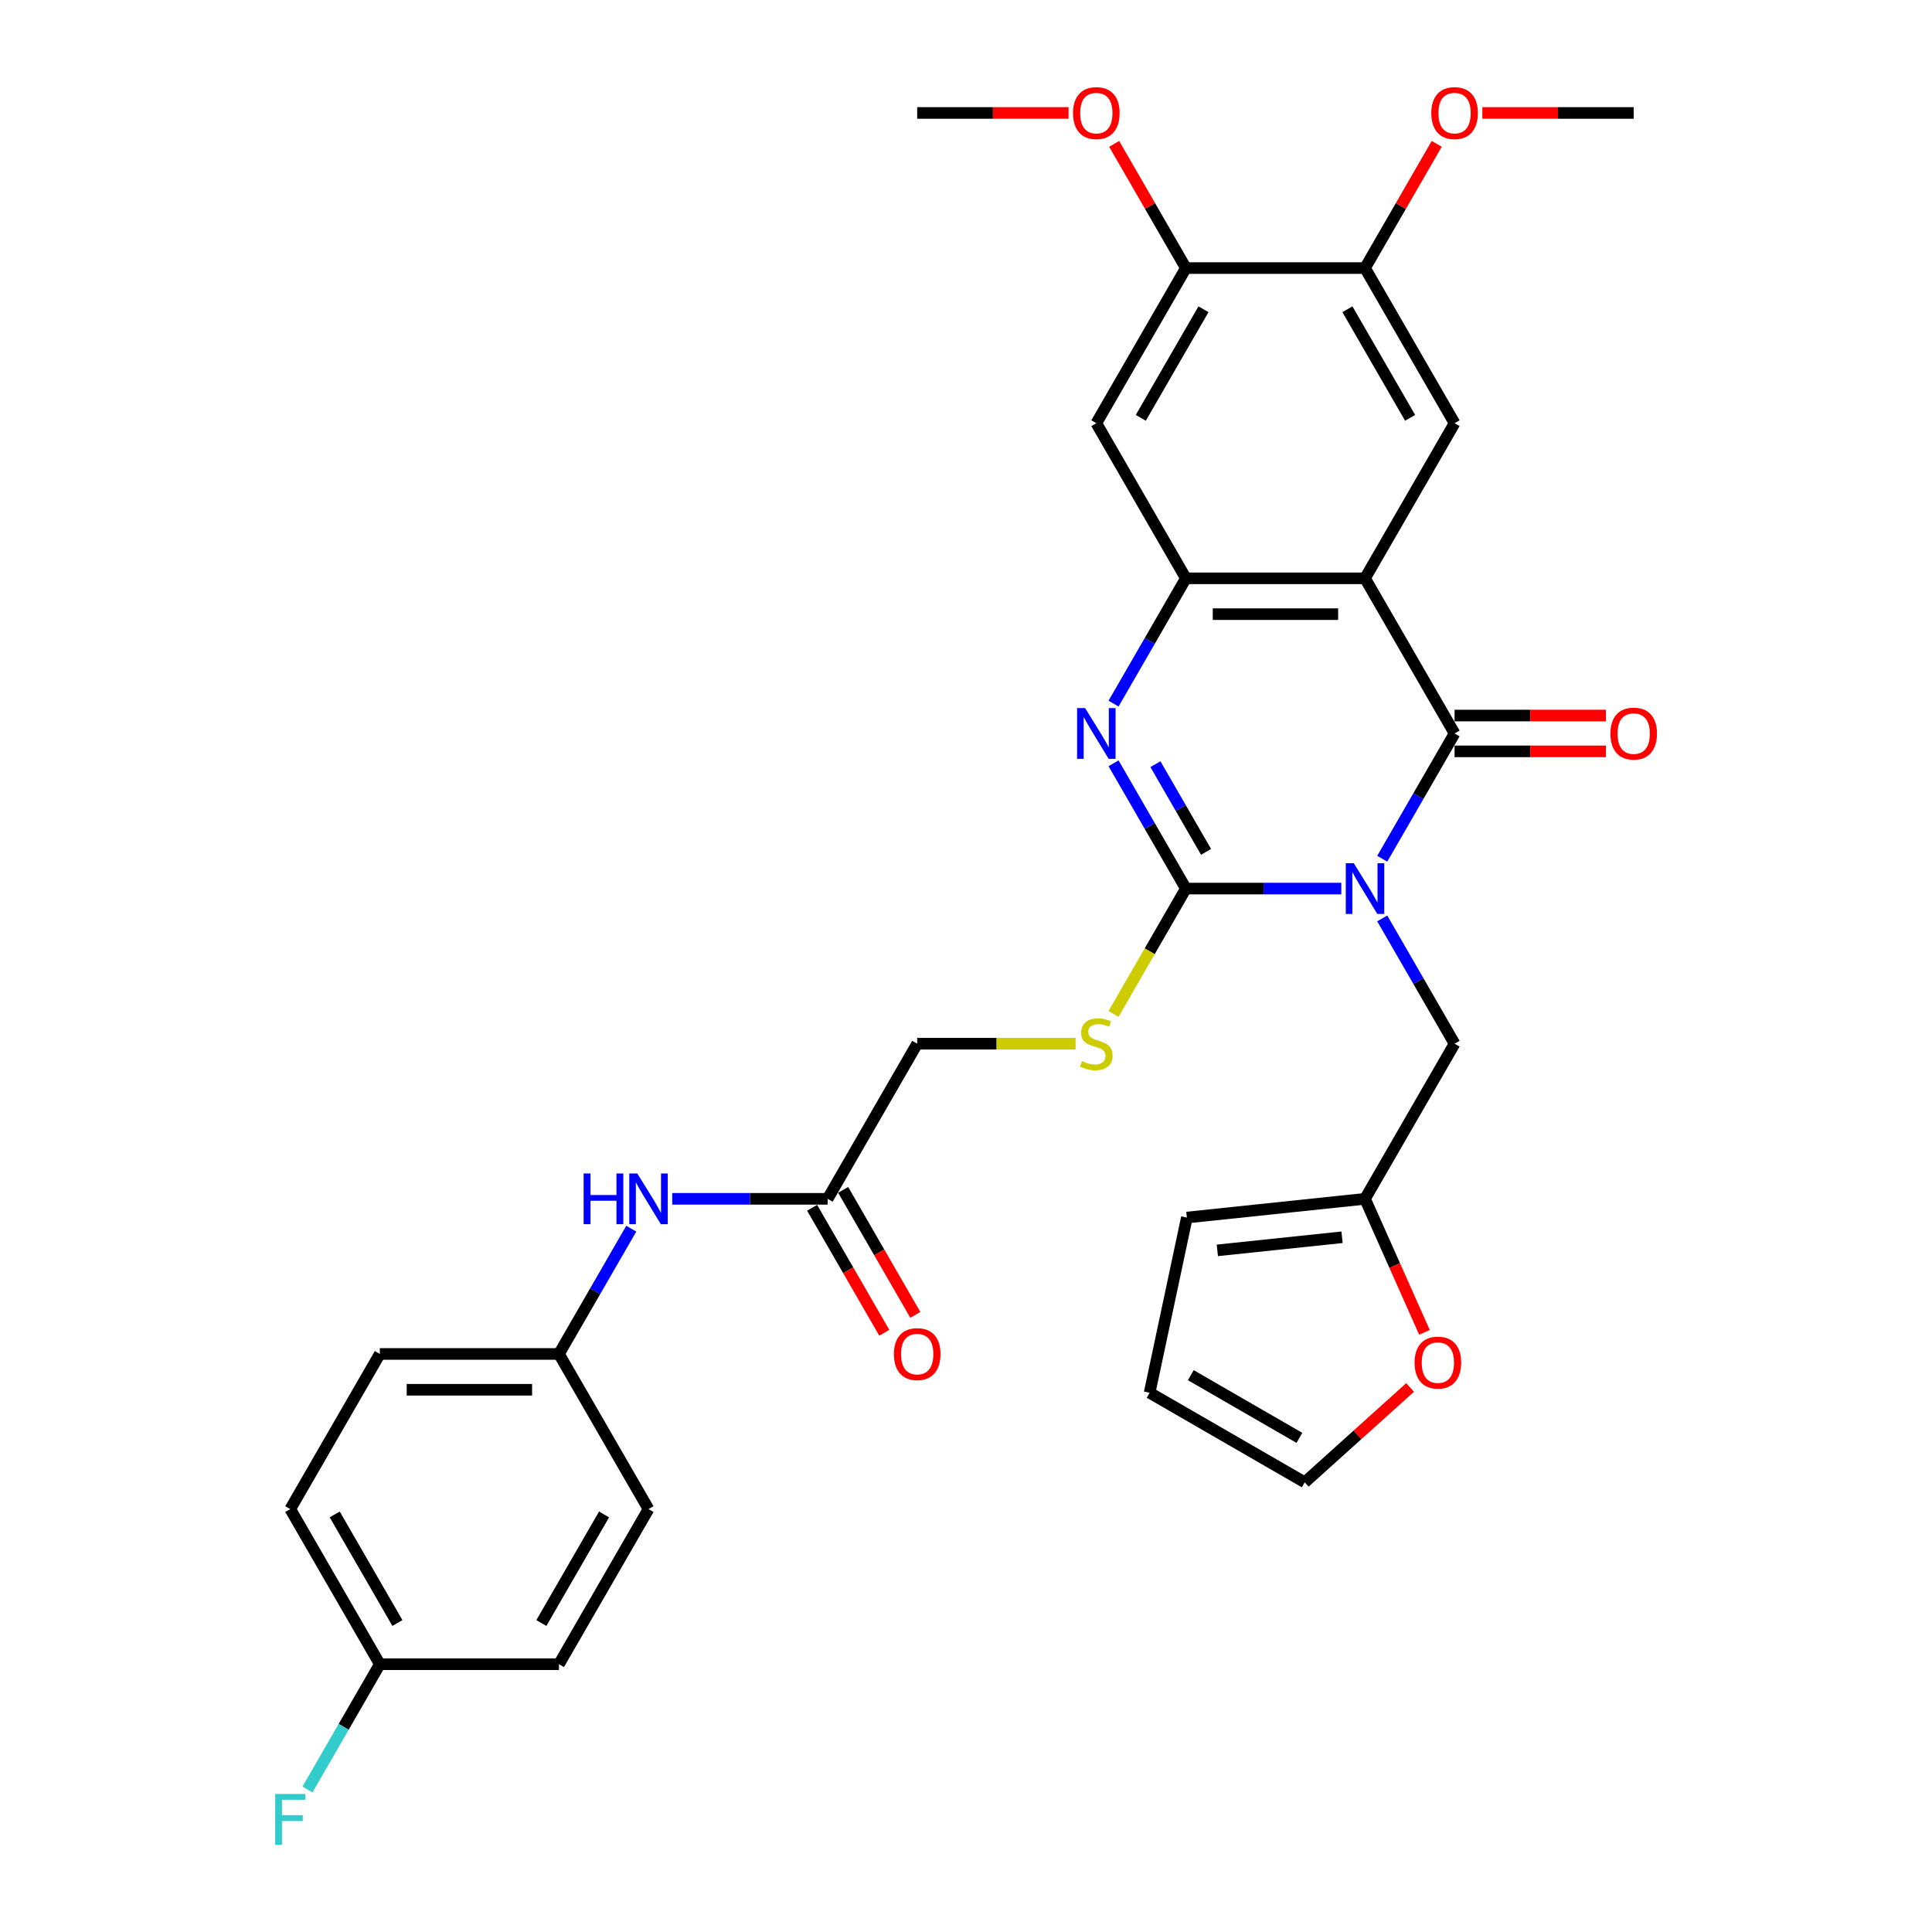 <?xml version='1.0' encoding='iso-8859-1'?>
<svg version='1.1' baseProfile='full'
              xmlns='http://www.w3.org/2000/svg'
                      xmlns:rdkit='http://www.rdkit.org/xml'
                      xmlns:xlink='http://www.w3.org/1999/xlink'
                  xml:space='preserve'
width='1000px' height='1000px' viewBox='0 0 1000 1000'>
<!-- END OF HEADER -->
<rect style='opacity:1.0;fill:#FFFFFF;stroke:none' width='1000' height='1000' x='0' y='0'> </rect>
<path class='bond-0' d='M 694.251,459.926 L 654.032,459.926' style='fill:none;fill-rule:evenodd;stroke:#0000FF;stroke-width:6px;stroke-linecap:butt;stroke-linejoin:miter;stroke-opacity:1' />
<path class='bond-0' d='M 654.032,459.926 L 613.812,459.926' style='fill:none;fill-rule:evenodd;stroke:#000000;stroke-width:6px;stroke-linecap:butt;stroke-linejoin:miter;stroke-opacity:1' />
<path class='bond-1' d='M 715.444,444.48 L 734.164,412.057' style='fill:none;fill-rule:evenodd;stroke:#0000FF;stroke-width:6px;stroke-linecap:butt;stroke-linejoin:miter;stroke-opacity:1' />
<path class='bond-1' d='M 734.164,412.057 L 752.884,379.634' style='fill:none;fill-rule:evenodd;stroke:#000000;stroke-width:6px;stroke-linecap:butt;stroke-linejoin:miter;stroke-opacity:1' />
<path class='bond-7' d='M 715.444,475.372 L 734.164,507.796' style='fill:none;fill-rule:evenodd;stroke:#0000FF;stroke-width:6px;stroke-linecap:butt;stroke-linejoin:miter;stroke-opacity:1' />
<path class='bond-7' d='M 734.164,507.796 L 752.884,540.219' style='fill:none;fill-rule:evenodd;stroke:#000000;stroke-width:6px;stroke-linecap:butt;stroke-linejoin:miter;stroke-opacity:1' />
<path class='bond-3' d='M 613.812,459.926 L 595.093,427.503' style='fill:none;fill-rule:evenodd;stroke:#000000;stroke-width:6px;stroke-linecap:butt;stroke-linejoin:miter;stroke-opacity:1' />
<path class='bond-3' d='M 595.093,427.503 L 576.373,395.08' style='fill:none;fill-rule:evenodd;stroke:#0000FF;stroke-width:6px;stroke-linecap:butt;stroke-linejoin:miter;stroke-opacity:1' />
<path class='bond-3' d='M 624.255,440.928 L 611.151,418.232' style='fill:none;fill-rule:evenodd;stroke:#000000;stroke-width:6px;stroke-linecap:butt;stroke-linejoin:miter;stroke-opacity:1' />
<path class='bond-3' d='M 611.151,418.232 L 598.048,395.535' style='fill:none;fill-rule:evenodd;stroke:#0000FF;stroke-width:6px;stroke-linecap:butt;stroke-linejoin:miter;stroke-opacity:1' />
<path class='bond-8' d='M 613.812,459.926 L 595.082,492.368' style='fill:none;fill-rule:evenodd;stroke:#000000;stroke-width:6px;stroke-linecap:butt;stroke-linejoin:miter;stroke-opacity:1' />
<path class='bond-8' d='M 595.082,492.368 L 576.352,524.81' style='fill:none;fill-rule:evenodd;stroke:#CCCC00;stroke-width:6px;stroke-linecap:butt;stroke-linejoin:miter;stroke-opacity:1' />
<path class='bond-2' d='M 752.884,379.634 L 706.527,299.341' style='fill:none;fill-rule:evenodd;stroke:#000000;stroke-width:6px;stroke-linecap:butt;stroke-linejoin:miter;stroke-opacity:1' />
<path class='bond-13' d='M 752.884,388.905 L 792.055,388.905' style='fill:none;fill-rule:evenodd;stroke:#000000;stroke-width:6px;stroke-linecap:butt;stroke-linejoin:miter;stroke-opacity:1' />
<path class='bond-13' d='M 792.055,388.905 L 831.227,388.905' style='fill:none;fill-rule:evenodd;stroke:#FF0000;stroke-width:6px;stroke-linecap:butt;stroke-linejoin:miter;stroke-opacity:1' />
<path class='bond-13' d='M 752.884,370.362 L 792.055,370.362' style='fill:none;fill-rule:evenodd;stroke:#000000;stroke-width:6px;stroke-linecap:butt;stroke-linejoin:miter;stroke-opacity:1' />
<path class='bond-13' d='M 792.055,370.362 L 831.227,370.362' style='fill:none;fill-rule:evenodd;stroke:#FF0000;stroke-width:6px;stroke-linecap:butt;stroke-linejoin:miter;stroke-opacity:1' />
<path class='bond-4' d='M 706.527,299.341 L 613.812,299.341' style='fill:none;fill-rule:evenodd;stroke:#000000;stroke-width:6px;stroke-linecap:butt;stroke-linejoin:miter;stroke-opacity:1' />
<path class='bond-4' d='M 692.619,317.884 L 627.72,317.884' style='fill:none;fill-rule:evenodd;stroke:#000000;stroke-width:6px;stroke-linecap:butt;stroke-linejoin:miter;stroke-opacity:1' />
<path class='bond-5' d='M 706.527,299.341 L 752.884,219.048' style='fill:none;fill-rule:evenodd;stroke:#000000;stroke-width:6px;stroke-linecap:butt;stroke-linejoin:miter;stroke-opacity:1' />
<path class='bond-32' d='M 576.373,364.187 L 595.093,331.764' style='fill:none;fill-rule:evenodd;stroke:#0000FF;stroke-width:6px;stroke-linecap:butt;stroke-linejoin:miter;stroke-opacity:1' />
<path class='bond-32' d='M 595.093,331.764 L 613.812,299.341' style='fill:none;fill-rule:evenodd;stroke:#000000;stroke-width:6px;stroke-linecap:butt;stroke-linejoin:miter;stroke-opacity:1' />
<path class='bond-6' d='M 613.812,299.341 L 567.455,219.048' style='fill:none;fill-rule:evenodd;stroke:#000000;stroke-width:6px;stroke-linecap:butt;stroke-linejoin:miter;stroke-opacity:1' />
<path class='bond-9' d='M 752.884,219.048 L 706.527,138.755' style='fill:none;fill-rule:evenodd;stroke:#000000;stroke-width:6px;stroke-linecap:butt;stroke-linejoin:miter;stroke-opacity:1' />
<path class='bond-9' d='M 729.871,216.275 L 697.422,160.071' style='fill:none;fill-rule:evenodd;stroke:#000000;stroke-width:6px;stroke-linecap:butt;stroke-linejoin:miter;stroke-opacity:1' />
<path class='bond-34' d='M 567.455,219.048 L 613.812,138.755' style='fill:none;fill-rule:evenodd;stroke:#000000;stroke-width:6px;stroke-linecap:butt;stroke-linejoin:miter;stroke-opacity:1' />
<path class='bond-34' d='M 590.468,216.275 L 622.917,160.071' style='fill:none;fill-rule:evenodd;stroke:#000000;stroke-width:6px;stroke-linecap:butt;stroke-linejoin:miter;stroke-opacity:1' />
<path class='bond-11' d='M 752.884,540.219 L 706.527,620.512' style='fill:none;fill-rule:evenodd;stroke:#000000;stroke-width:6px;stroke-linecap:butt;stroke-linejoin:miter;stroke-opacity:1' />
<path class='bond-20' d='M 556.719,540.219 L 515.73,540.219' style='fill:none;fill-rule:evenodd;stroke:#CCCC00;stroke-width:6px;stroke-linecap:butt;stroke-linejoin:miter;stroke-opacity:1' />
<path class='bond-20' d='M 515.73,540.219 L 474.741,540.219' style='fill:none;fill-rule:evenodd;stroke:#000000;stroke-width:6px;stroke-linecap:butt;stroke-linejoin:miter;stroke-opacity:1' />
<path class='bond-10' d='M 706.527,138.755 L 613.812,138.755' style='fill:none;fill-rule:evenodd;stroke:#000000;stroke-width:6px;stroke-linecap:butt;stroke-linejoin:miter;stroke-opacity:1' />
<path class='bond-23' d='M 706.527,138.755 L 725.086,106.61' style='fill:none;fill-rule:evenodd;stroke:#000000;stroke-width:6px;stroke-linecap:butt;stroke-linejoin:miter;stroke-opacity:1' />
<path class='bond-23' d='M 725.086,106.61 L 743.645,74.465' style='fill:none;fill-rule:evenodd;stroke:#FF0000;stroke-width:6px;stroke-linecap:butt;stroke-linejoin:miter;stroke-opacity:1' />
<path class='bond-24' d='M 613.812,138.755 L 595.253,106.61' style='fill:none;fill-rule:evenodd;stroke:#000000;stroke-width:6px;stroke-linecap:butt;stroke-linejoin:miter;stroke-opacity:1' />
<path class='bond-24' d='M 595.253,106.61 L 576.694,74.465' style='fill:none;fill-rule:evenodd;stroke:#FF0000;stroke-width:6px;stroke-linecap:butt;stroke-linejoin:miter;stroke-opacity:1' />
<path class='bond-14' d='M 706.527,620.512 L 721.91,655.064' style='fill:none;fill-rule:evenodd;stroke:#000000;stroke-width:6px;stroke-linecap:butt;stroke-linejoin:miter;stroke-opacity:1' />
<path class='bond-14' d='M 721.91,655.064 L 737.294,689.616' style='fill:none;fill-rule:evenodd;stroke:#FF0000;stroke-width:6px;stroke-linecap:butt;stroke-linejoin:miter;stroke-opacity:1' />
<path class='bond-16' d='M 706.527,620.512 L 614.32,630.203' style='fill:none;fill-rule:evenodd;stroke:#000000;stroke-width:6px;stroke-linecap:butt;stroke-linejoin:miter;stroke-opacity:1' />
<path class='bond-16' d='M 694.634,640.407 L 630.09,647.191' style='fill:none;fill-rule:evenodd;stroke:#000000;stroke-width:6px;stroke-linecap:butt;stroke-linejoin:miter;stroke-opacity:1' />
<path class='bond-12' d='M 428.384,620.512 L 474.741,540.219' style='fill:none;fill-rule:evenodd;stroke:#000000;stroke-width:6px;stroke-linecap:butt;stroke-linejoin:miter;stroke-opacity:1' />
<path class='bond-15' d='M 428.384,620.512 L 388.165,620.512' style='fill:none;fill-rule:evenodd;stroke:#000000;stroke-width:6px;stroke-linecap:butt;stroke-linejoin:miter;stroke-opacity:1' />
<path class='bond-15' d='M 388.165,620.512 L 347.945,620.512' style='fill:none;fill-rule:evenodd;stroke:#0000FF;stroke-width:6px;stroke-linecap:butt;stroke-linejoin:miter;stroke-opacity:1' />
<path class='bond-19' d='M 420.355,625.148 L 439.032,657.497' style='fill:none;fill-rule:evenodd;stroke:#000000;stroke-width:6px;stroke-linecap:butt;stroke-linejoin:miter;stroke-opacity:1' />
<path class='bond-19' d='M 439.032,657.497 L 457.709,689.846' style='fill:none;fill-rule:evenodd;stroke:#FF0000;stroke-width:6px;stroke-linecap:butt;stroke-linejoin:miter;stroke-opacity:1' />
<path class='bond-19' d='M 436.414,615.876 L 455.09,648.225' style='fill:none;fill-rule:evenodd;stroke:#000000;stroke-width:6px;stroke-linecap:butt;stroke-linejoin:miter;stroke-opacity:1' />
<path class='bond-19' d='M 455.09,648.225 L 473.767,680.574' style='fill:none;fill-rule:evenodd;stroke:#FF0000;stroke-width:6px;stroke-linecap:butt;stroke-linejoin:miter;stroke-opacity:1' />
<path class='bond-17' d='M 729.866,718.15 L 702.601,742.699' style='fill:none;fill-rule:evenodd;stroke:#FF0000;stroke-width:6px;stroke-linecap:butt;stroke-linejoin:miter;stroke-opacity:1' />
<path class='bond-17' d='M 702.601,742.699 L 675.337,767.248' style='fill:none;fill-rule:evenodd;stroke:#000000;stroke-width:6px;stroke-linecap:butt;stroke-linejoin:miter;stroke-opacity:1' />
<path class='bond-21' d='M 326.752,635.958 L 308.033,668.381' style='fill:none;fill-rule:evenodd;stroke:#0000FF;stroke-width:6px;stroke-linecap:butt;stroke-linejoin:miter;stroke-opacity:1' />
<path class='bond-21' d='M 308.033,668.381 L 289.313,700.805' style='fill:none;fill-rule:evenodd;stroke:#000000;stroke-width:6px;stroke-linecap:butt;stroke-linejoin:miter;stroke-opacity:1' />
<path class='bond-18' d='M 614.32,630.203 L 595.044,720.891' style='fill:none;fill-rule:evenodd;stroke:#000000;stroke-width:6px;stroke-linecap:butt;stroke-linejoin:miter;stroke-opacity:1' />
<path class='bond-33' d='M 675.337,767.248 L 595.044,720.891' style='fill:none;fill-rule:evenodd;stroke:#000000;stroke-width:6px;stroke-linecap:butt;stroke-linejoin:miter;stroke-opacity:1' />
<path class='bond-33' d='M 672.564,744.236 L 616.359,711.786' style='fill:none;fill-rule:evenodd;stroke:#000000;stroke-width:6px;stroke-linecap:butt;stroke-linejoin:miter;stroke-opacity:1' />
<path class='bond-26' d='M 289.313,700.805 L 335.67,781.097' style='fill:none;fill-rule:evenodd;stroke:#000000;stroke-width:6px;stroke-linecap:butt;stroke-linejoin:miter;stroke-opacity:1' />
<path class='bond-27' d='M 289.313,700.805 L 196.599,700.805' style='fill:none;fill-rule:evenodd;stroke:#000000;stroke-width:6px;stroke-linecap:butt;stroke-linejoin:miter;stroke-opacity:1' />
<path class='bond-27' d='M 275.406,719.347 L 210.506,719.347' style='fill:none;fill-rule:evenodd;stroke:#000000;stroke-width:6px;stroke-linecap:butt;stroke-linejoin:miter;stroke-opacity:1' />
<path class='bond-22' d='M 196.599,861.39 L 150.242,781.097' style='fill:none;fill-rule:evenodd;stroke:#000000;stroke-width:6px;stroke-linecap:butt;stroke-linejoin:miter;stroke-opacity:1' />
<path class='bond-22' d='M 205.704,840.075 L 173.254,783.87' style='fill:none;fill-rule:evenodd;stroke:#000000;stroke-width:6px;stroke-linecap:butt;stroke-linejoin:miter;stroke-opacity:1' />
<path class='bond-25' d='M 196.599,861.39 L 177.879,893.813' style='fill:none;fill-rule:evenodd;stroke:#000000;stroke-width:6px;stroke-linecap:butt;stroke-linejoin:miter;stroke-opacity:1' />
<path class='bond-25' d='M 177.879,893.813 L 159.16,926.237' style='fill:none;fill-rule:evenodd;stroke:#33CCCC;stroke-width:6px;stroke-linecap:butt;stroke-linejoin:miter;stroke-opacity:1' />
<path class='bond-35' d='M 196.599,861.39 L 289.313,861.39' style='fill:none;fill-rule:evenodd;stroke:#000000;stroke-width:6px;stroke-linecap:butt;stroke-linejoin:miter;stroke-opacity:1' />
<path class='bond-31' d='M 767.254,58.462 L 806.426,58.462' style='fill:none;fill-rule:evenodd;stroke:#FF0000;stroke-width:6px;stroke-linecap:butt;stroke-linejoin:miter;stroke-opacity:1' />
<path class='bond-31' d='M 806.426,58.462 L 845.598,58.462' style='fill:none;fill-rule:evenodd;stroke:#000000;stroke-width:6px;stroke-linecap:butt;stroke-linejoin:miter;stroke-opacity:1' />
<path class='bond-30' d='M 553.085,58.462 L 513.913,58.462' style='fill:none;fill-rule:evenodd;stroke:#FF0000;stroke-width:6px;stroke-linecap:butt;stroke-linejoin:miter;stroke-opacity:1' />
<path class='bond-30' d='M 513.913,58.462 L 474.741,58.462' style='fill:none;fill-rule:evenodd;stroke:#000000;stroke-width:6px;stroke-linecap:butt;stroke-linejoin:miter;stroke-opacity:1' />
<path class='bond-29' d='M 335.67,781.097 L 289.313,861.39' style='fill:none;fill-rule:evenodd;stroke:#000000;stroke-width:6px;stroke-linecap:butt;stroke-linejoin:miter;stroke-opacity:1' />
<path class='bond-29' d='M 312.658,783.87 L 280.208,840.075' style='fill:none;fill-rule:evenodd;stroke:#000000;stroke-width:6px;stroke-linecap:butt;stroke-linejoin:miter;stroke-opacity:1' />
<path class='bond-28' d='M 196.599,700.805 L 150.242,781.097' style='fill:none;fill-rule:evenodd;stroke:#000000;stroke-width:6px;stroke-linecap:butt;stroke-linejoin:miter;stroke-opacity:1' />
<path  class='atom-0' d='M 700.723 446.798
L 709.327 460.705
Q 710.179 462.077, 711.552 464.562
Q 712.924 467.047, 712.998 467.195
L 712.998 446.798
L 716.484 446.798
L 716.484 473.055
L 712.887 473.055
L 703.652 457.849
Q 702.577 456.069, 701.427 454.03
Q 700.315 451.99, 699.981 451.36
L 699.981 473.055
L 696.569 473.055
L 696.569 446.798
L 700.723 446.798
' fill='#0000FF'/>
<path  class='atom-4' d='M 561.651 366.505
L 570.255 380.412
Q 571.108 381.784, 572.48 384.269
Q 573.853 386.754, 573.927 386.902
L 573.927 366.505
L 577.413 366.505
L 577.413 392.762
L 573.816 392.762
L 564.581 377.557
Q 563.506 375.777, 562.356 373.737
Q 561.244 371.697, 560.91 371.067
L 560.91 392.762
L 557.498 392.762
L 557.498 366.505
L 561.651 366.505
' fill='#0000FF'/>
<path  class='atom-9' d='M 560.038 549.231
Q 560.335 549.342, 561.559 549.861
Q 562.783 550.381, 564.118 550.714
Q 565.49 551.011, 566.825 551.011
Q 569.31 551.011, 570.756 549.824
Q 572.202 548.6, 572.202 546.487
Q 572.202 545.04, 571.461 544.15
Q 570.756 543.26, 569.643 542.778
Q 568.531 542.296, 566.677 541.74
Q 564.34 541.035, 562.931 540.367
Q 561.559 539.7, 560.557 538.291
Q 559.593 536.881, 559.593 534.508
Q 559.593 531.207, 561.818 529.168
Q 564.081 527.128, 568.531 527.128
Q 571.572 527.128, 575.021 528.574
L 574.168 531.43
Q 571.016 530.132, 568.642 530.132
Q 566.083 530.132, 564.674 531.207
Q 563.265 532.246, 563.302 534.063
Q 563.302 535.472, 564.006 536.325
Q 564.748 537.178, 565.787 537.66
Q 566.862 538.142, 568.642 538.699
Q 571.016 539.44, 572.425 540.182
Q 573.834 540.924, 574.835 542.444
Q 575.874 543.928, 575.874 546.487
Q 575.874 550.121, 573.426 552.086
Q 571.016 554.015, 566.973 554.015
Q 564.637 554.015, 562.857 553.496
Q 561.114 553.014, 559.037 552.161
L 560.038 549.231
' fill='#CCCC00'/>
<path  class='atom-14' d='M 833.545 379.708
Q 833.545 373.403, 836.66 369.88
Q 839.775 366.357, 845.598 366.357
Q 851.42 366.357, 854.535 369.88
Q 857.651 373.403, 857.651 379.708
Q 857.651 386.086, 854.498 389.721
Q 851.346 393.318, 845.598 393.318
Q 839.812 393.318, 836.66 389.721
Q 833.545 386.124, 833.545 379.708
M 845.598 390.351
Q 849.603 390.351, 851.754 387.681
Q 853.942 384.974, 853.942 379.708
Q 853.942 374.553, 851.754 371.957
Q 849.603 369.324, 845.598 369.324
Q 841.592 369.324, 839.404 371.92
Q 837.253 374.516, 837.253 379.708
Q 837.253 385.011, 839.404 387.681
Q 841.592 390.351, 845.598 390.351
' fill='#FF0000'/>
<path  class='atom-15' d='M 732.184 705.285
Q 732.184 698.98, 735.299 695.457
Q 738.414 691.934, 744.237 691.934
Q 750.059 691.934, 753.174 695.457
Q 756.29 698.98, 756.29 705.285
Q 756.29 711.663, 753.137 715.298
Q 749.985 718.895, 744.237 718.895
Q 738.451 718.895, 735.299 715.298
Q 732.184 711.7, 732.184 705.285
M 744.237 715.928
Q 748.242 715.928, 750.393 713.258
Q 752.581 710.551, 752.581 705.285
Q 752.581 700.13, 750.393 697.534
Q 748.242 694.901, 744.237 694.901
Q 740.232 694.901, 738.043 697.497
Q 735.892 700.093, 735.892 705.285
Q 735.892 710.588, 738.043 713.258
Q 740.232 715.928, 744.237 715.928
' fill='#FF0000'/>
<path  class='atom-16' d='M 302.089 607.383
L 305.649 607.383
L 305.649 618.546
L 319.074 618.546
L 319.074 607.383
L 322.635 607.383
L 322.635 633.64
L 319.074 633.64
L 319.074 621.513
L 305.649 621.513
L 305.649 633.64
L 302.089 633.64
L 302.089 607.383
' fill='#0000FF'/>
<path  class='atom-16' d='M 329.866 607.383
L 338.47 621.291
Q 339.323 622.663, 340.695 625.148
Q 342.067 627.632, 342.142 627.781
L 342.142 607.383
L 345.628 607.383
L 345.628 633.64
L 342.03 633.64
L 332.796 618.435
Q 331.721 616.655, 330.571 614.615
Q 329.458 612.575, 329.125 611.945
L 329.125 633.64
L 325.713 633.64
L 325.713 607.383
L 329.866 607.383
' fill='#0000FF'/>
<path  class='atom-20' d='M 462.688 700.879
Q 462.688 694.574, 465.804 691.051
Q 468.919 687.528, 474.741 687.528
Q 480.564 687.528, 483.679 691.051
Q 486.794 694.574, 486.794 700.879
Q 486.794 707.257, 483.642 710.892
Q 480.49 714.489, 474.741 714.489
Q 468.956 714.489, 465.804 710.892
Q 462.688 707.295, 462.688 700.879
M 474.741 711.522
Q 478.747 711.522, 480.898 708.852
Q 483.086 706.145, 483.086 700.879
Q 483.086 695.724, 480.898 693.128
Q 478.747 690.495, 474.741 690.495
Q 470.736 690.495, 468.548 693.091
Q 466.397 695.687, 466.397 700.879
Q 466.397 706.182, 468.548 708.852
Q 470.736 711.522, 474.741 711.522
' fill='#FF0000'/>
<path  class='atom-24' d='M 740.831 58.537
Q 740.831 52.232, 743.946 48.709
Q 747.061 45.186, 752.884 45.186
Q 758.706 45.186, 761.821 48.709
Q 764.936 52.232, 764.936 58.537
Q 764.936 64.915, 761.784 68.55
Q 758.632 72.147, 752.884 72.147
Q 747.098 72.147, 743.946 68.55
Q 740.831 64.953, 740.831 58.537
M 752.884 69.18
Q 756.889 69.18, 759.04 66.51
Q 761.228 63.803, 761.228 58.537
Q 761.228 53.382, 759.04 50.786
Q 756.889 48.153, 752.884 48.153
Q 748.878 48.153, 746.69 50.749
Q 744.539 53.345, 744.539 58.537
Q 744.539 63.84, 746.69 66.51
Q 748.878 69.18, 752.884 69.18
' fill='#FF0000'/>
<path  class='atom-25' d='M 555.403 58.537
Q 555.403 52.232, 558.518 48.709
Q 561.633 45.186, 567.455 45.186
Q 573.278 45.186, 576.393 48.709
Q 579.508 52.232, 579.508 58.537
Q 579.508 64.915, 576.356 68.55
Q 573.204 72.147, 567.455 72.147
Q 561.67 72.147, 558.518 68.55
Q 555.403 64.953, 555.403 58.537
M 567.455 69.18
Q 571.461 69.18, 573.612 66.51
Q 575.8 63.803, 575.8 58.537
Q 575.8 53.382, 573.612 50.786
Q 571.461 48.153, 567.455 48.153
Q 563.45 48.153, 561.262 50.749
Q 559.111 53.345, 559.111 58.537
Q 559.111 63.84, 561.262 66.51
Q 563.45 69.18, 567.455 69.18
' fill='#FF0000'/>
<path  class='atom-26' d='M 142.435 928.555
L 158.048 928.555
L 158.048 931.558
L 145.959 931.558
L 145.959 939.532
L 156.713 939.532
L 156.713 942.573
L 145.959 942.573
L 145.959 954.811
L 142.435 954.811
L 142.435 928.555
' fill='#33CCCC'/>
</svg>
